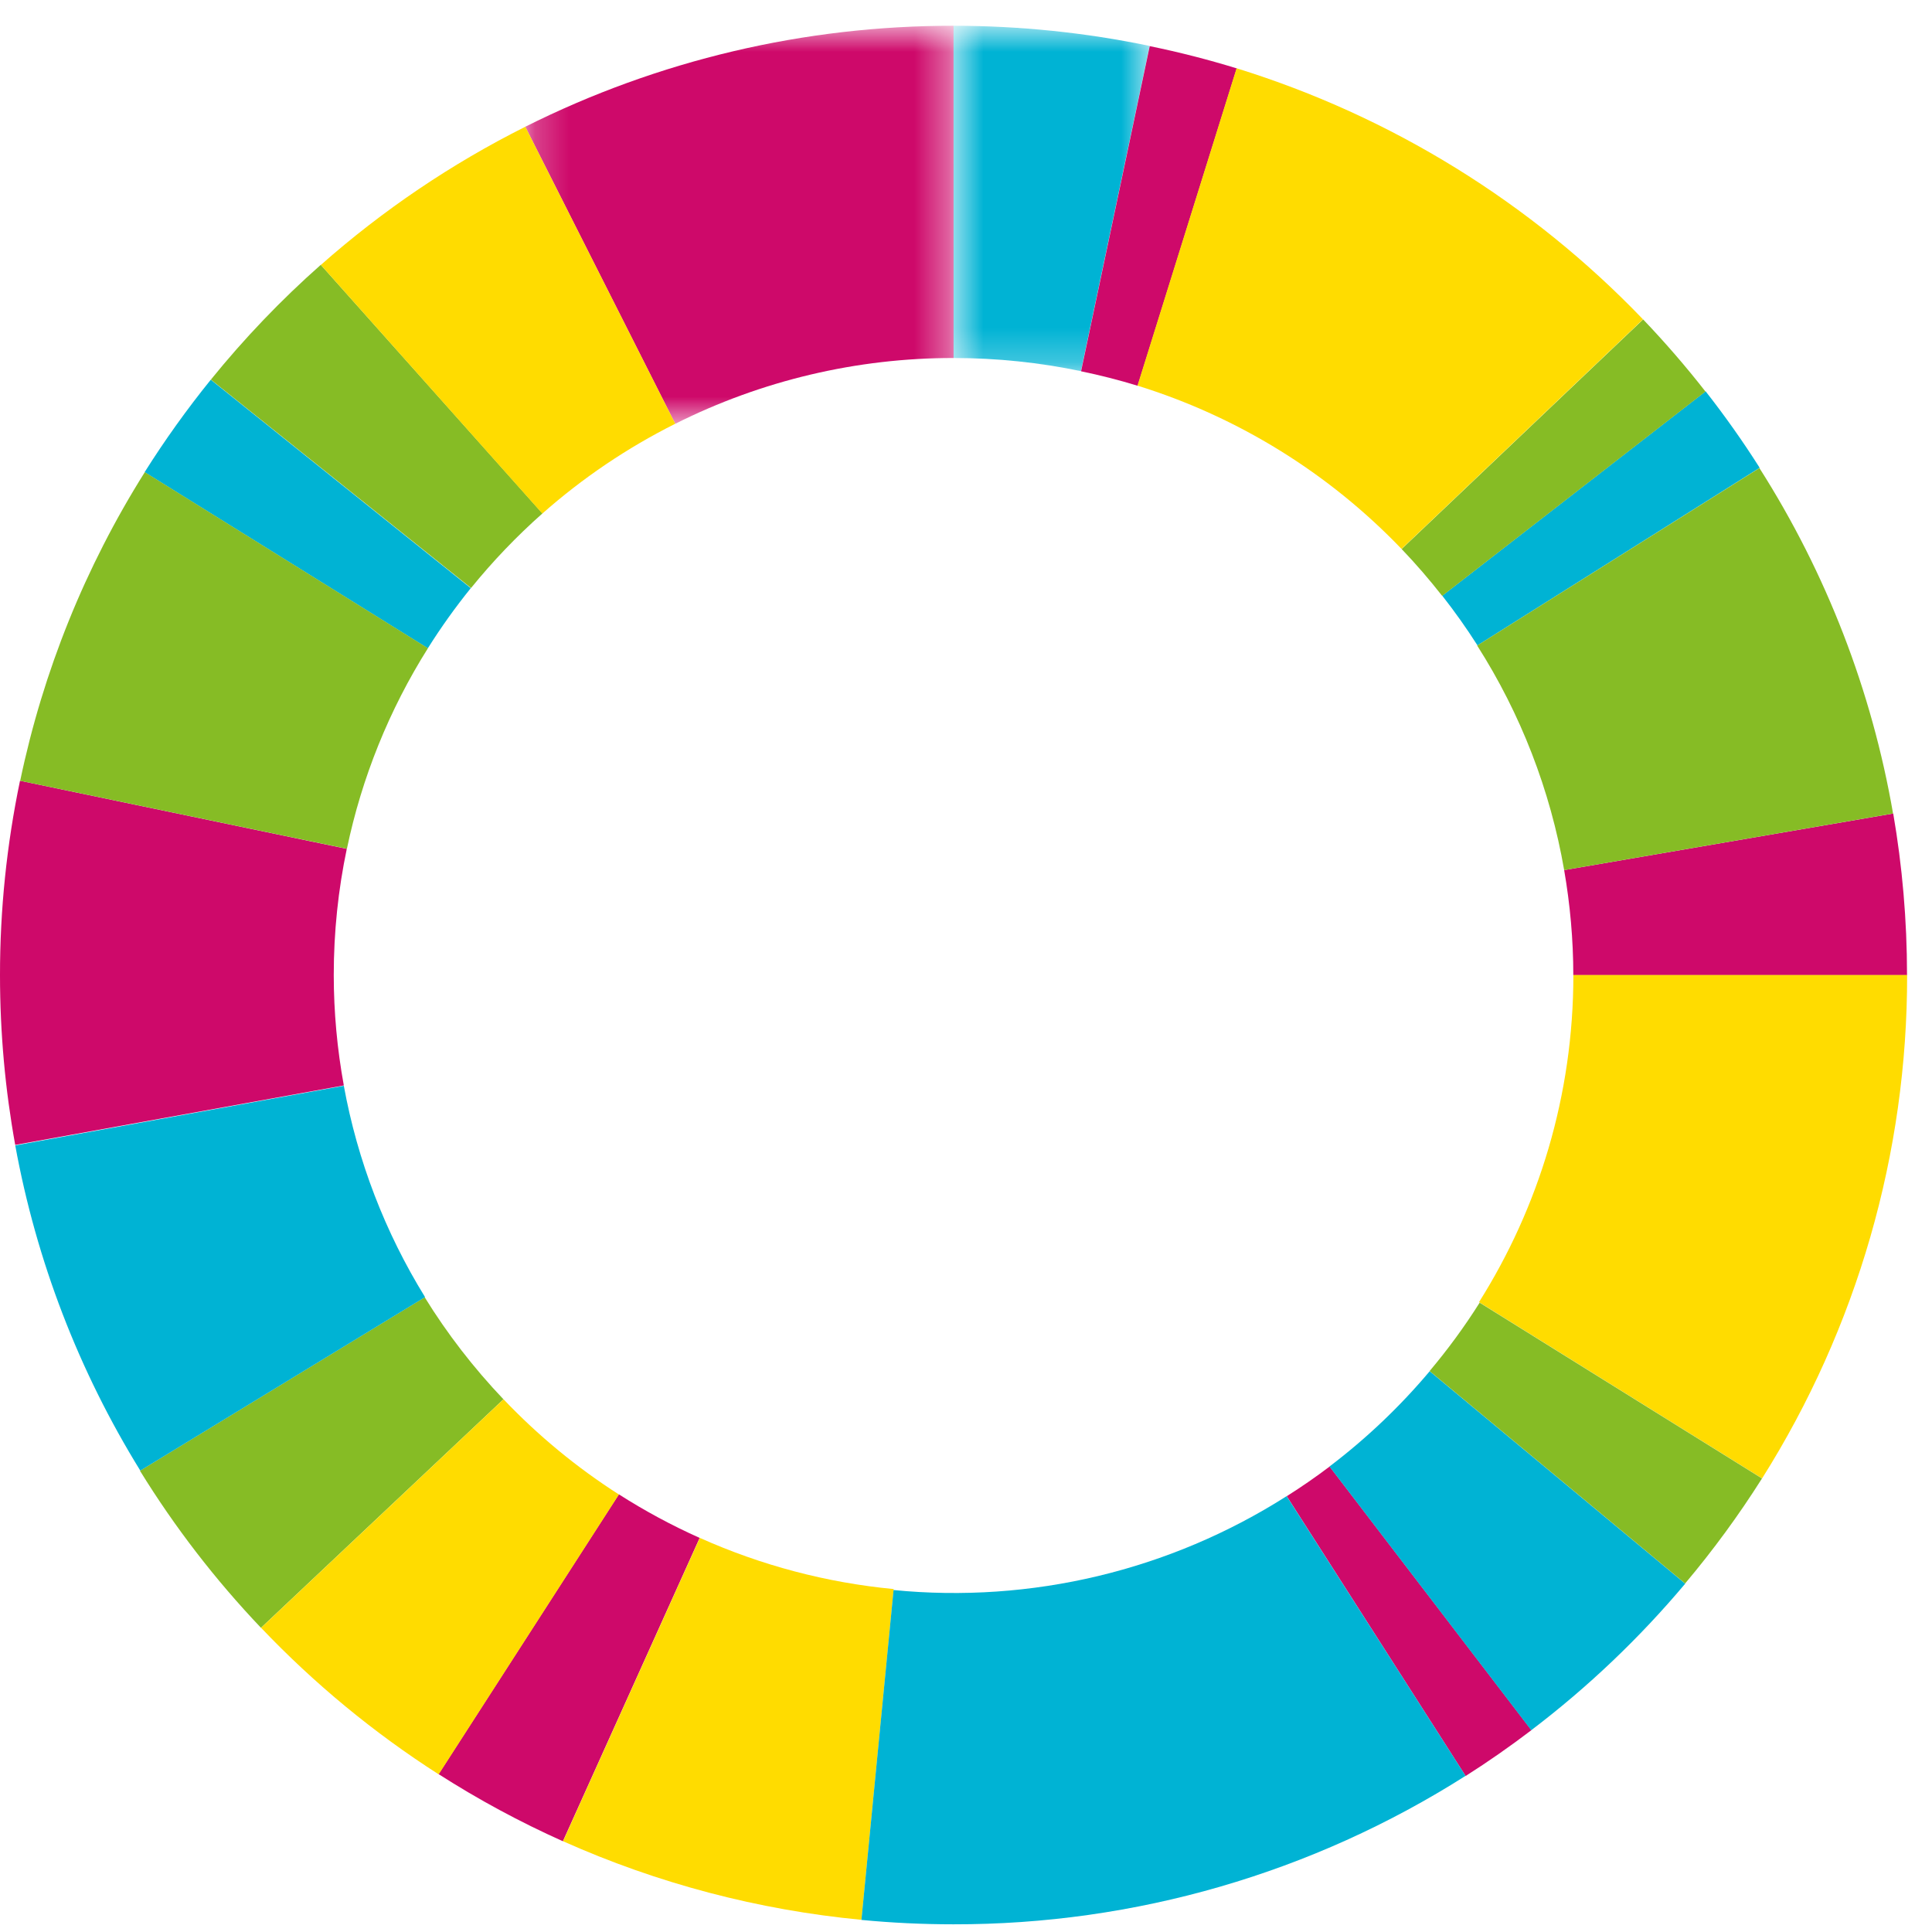 <svg width="56" height="56" viewBox="0 0 56 56" fill="none" xmlns="http://www.w3.org/2000/svg">
<path d="M7.565 47.183L14.593 40.559C13.732 39.655 12.966 38.664 12.31 37.602L4.057 42.63C5.065 44.266 6.241 45.791 7.565 47.183Z" fill="#86BC25"/>
<path d="M12.313 37.602L12.321 37.598C11.161 35.721 10.362 33.643 9.966 31.472L0.442 33.2C1.052 36.54 2.281 39.737 4.066 42.626L12.313 37.602Z" fill="#00B3D4"/>
<path d="M20.28 44.577C19.469 44.214 18.686 43.792 17.938 43.314L12.713 51.424C13.864 52.161 15.069 52.811 16.316 53.37L20.28 44.577Z" fill="#CE096A"/>
<mask id="mask0_507_58" style="mask-type:luminance" maskUnits="userSpaceOnUse" x="27" y="0" width="7" height="11">
<path d="M27.637 0.747H33.322V10.757H27.637V0.747Z" fill="white"/>
</mask>
<g mask="url(#mask0_507_58)">
<path d="M27.637 0.747V10.377C28.903 10.377 30.139 10.509 31.332 10.758L33.322 1.331C31.452 0.942 29.548 0.747 27.638 0.747H27.637Z" fill="#00B3D4"/>
</g>
<mask id="mask1_507_58" style="mask-type:luminance" maskUnits="userSpaceOnUse" x="15" y="0" width="13" height="13">
<path d="M15.225 0.747H27.64V12.283H15.225V0.747Z" fill="white"/>
</mask>
<g mask="url(#mask1_507_58)">
<path d="M27.639 0.747C23.329 0.741 19.078 1.743 15.225 3.674L19.572 12.284C22.076 11.027 24.839 10.374 27.64 10.377L27.639 0.747Z" fill="#CE096A"/>
</g>
<path d="M33.325 1.337L31.336 10.759L31.335 10.762C31.891 10.877 32.439 11.016 32.976 11.182L35.848 1.982C35.018 1.727 34.176 1.511 33.325 1.337Z" fill="#CE096A"/>
<path d="M49.438 11.342L41.805 17.267C42.168 17.73 42.508 18.209 42.825 18.707L51.005 13.559C50.52 12.795 49.997 12.055 49.438 11.342Z" fill="#00B3D4"/>
<path d="M41.805 17.27L49.434 11.349C48.867 10.623 48.263 9.925 47.627 9.259L40.627 15.914C41.041 16.346 41.433 16.801 41.803 17.273C41.803 17.271 41.804 17.27 41.805 17.27Z" fill="#86BC25"/>
<path d="M55.276 28.266C55.276 26.667 55.138 25.103 54.876 23.58L45.338 25.22C45.509 26.211 45.603 27.226 45.603 28.266H55.276Z" fill="#CE096A"/>
<path d="M54.871 23.58C54.255 20.019 52.939 16.615 50.998 13.567L42.82 18.71L42.817 18.712C44.08 20.693 44.937 22.905 45.338 25.22L54.871 23.58Z" fill="#86BC25"/>
<path d="M4.192 13.686L12.401 18.791C12.781 18.186 13.197 17.604 13.646 17.048L6.11 11.006C5.419 11.861 4.778 12.756 4.192 13.686Z" fill="#00B3D4"/>
<path d="M9.298 7.676C8.146 8.695 7.081 9.808 6.113 11.003L13.653 17.043V17.044C14.283 16.268 14.975 15.544 15.723 14.882L9.298 7.676Z" fill="#86BC25"/>
<path d="M32.97 11.178C35.881 12.081 38.515 13.71 40.624 15.911L47.623 9.256C44.377 5.871 40.323 3.367 35.843 1.979L32.97 11.178ZM42.87 37.743L51.075 42.852C53.828 38.484 55.286 33.425 55.279 28.262H45.605C45.605 31.745 44.602 34.994 42.87 37.743ZM15.226 3.674C13.086 4.747 11.094 6.093 9.3 7.679L15.72 14.886C16.886 13.855 18.181 12.98 19.573 12.283L15.226 3.674ZM24.97 55.647L25.904 46.06C23.962 45.875 22.064 45.374 20.284 44.576L16.32 53.369C19.06 54.594 21.982 55.363 24.97 55.647ZM12.715 51.43L17.94 43.319C16.718 42.537 15.595 41.611 14.595 40.559L7.568 47.183C9.107 48.8 10.835 50.226 12.715 51.43Z" fill="#FFDC00"/>
<path d="M38.54 42.508C38.139 42.812 37.723 43.099 37.297 43.368L42.482 51.478C43.138 51.062 43.773 50.618 44.389 50.149L38.54 42.508Z" fill="#CE096A"/>
<path d="M37.295 43.369V43.366C33.908 45.522 29.896 46.481 25.9 46.088L24.969 55.65C25.847 55.734 26.737 55.777 27.638 55.777C32.894 55.786 38.044 54.293 42.48 51.474L37.295 43.369ZM41.441 39.745C40.578 40.771 39.603 41.698 38.535 42.508L38.537 42.509L44.384 50.151C46.025 48.905 47.522 47.48 48.847 45.903L41.441 39.745Z" fill="#00B3D4"/>
<path d="M41.443 39.744L48.844 45.898C49.655 44.935 50.4 43.918 51.072 42.854L42.888 37.759C42.451 38.452 41.966 39.114 41.438 39.741L41.443 39.744Z" fill="#86BC25"/>
<path d="M9.674 28.264C9.674 27.009 9.804 25.785 10.052 24.604L0.58 22.63C0.194 24.483 -0.001 26.371 2.19238e-06 28.264C2.19238e-06 29.944 0.152 31.589 0.441 33.186L9.966 31.462C9.773 30.407 9.675 29.337 9.674 28.264Z" fill="#CE096A"/>
<path d="M10.052 24.602L10.055 24.603C10.486 22.541 11.281 20.572 12.404 18.789H12.403L4.197 13.686C2.471 16.43 1.248 19.459 0.585 22.631L10.052 24.602Z" fill="#86BC25"/>
</svg>